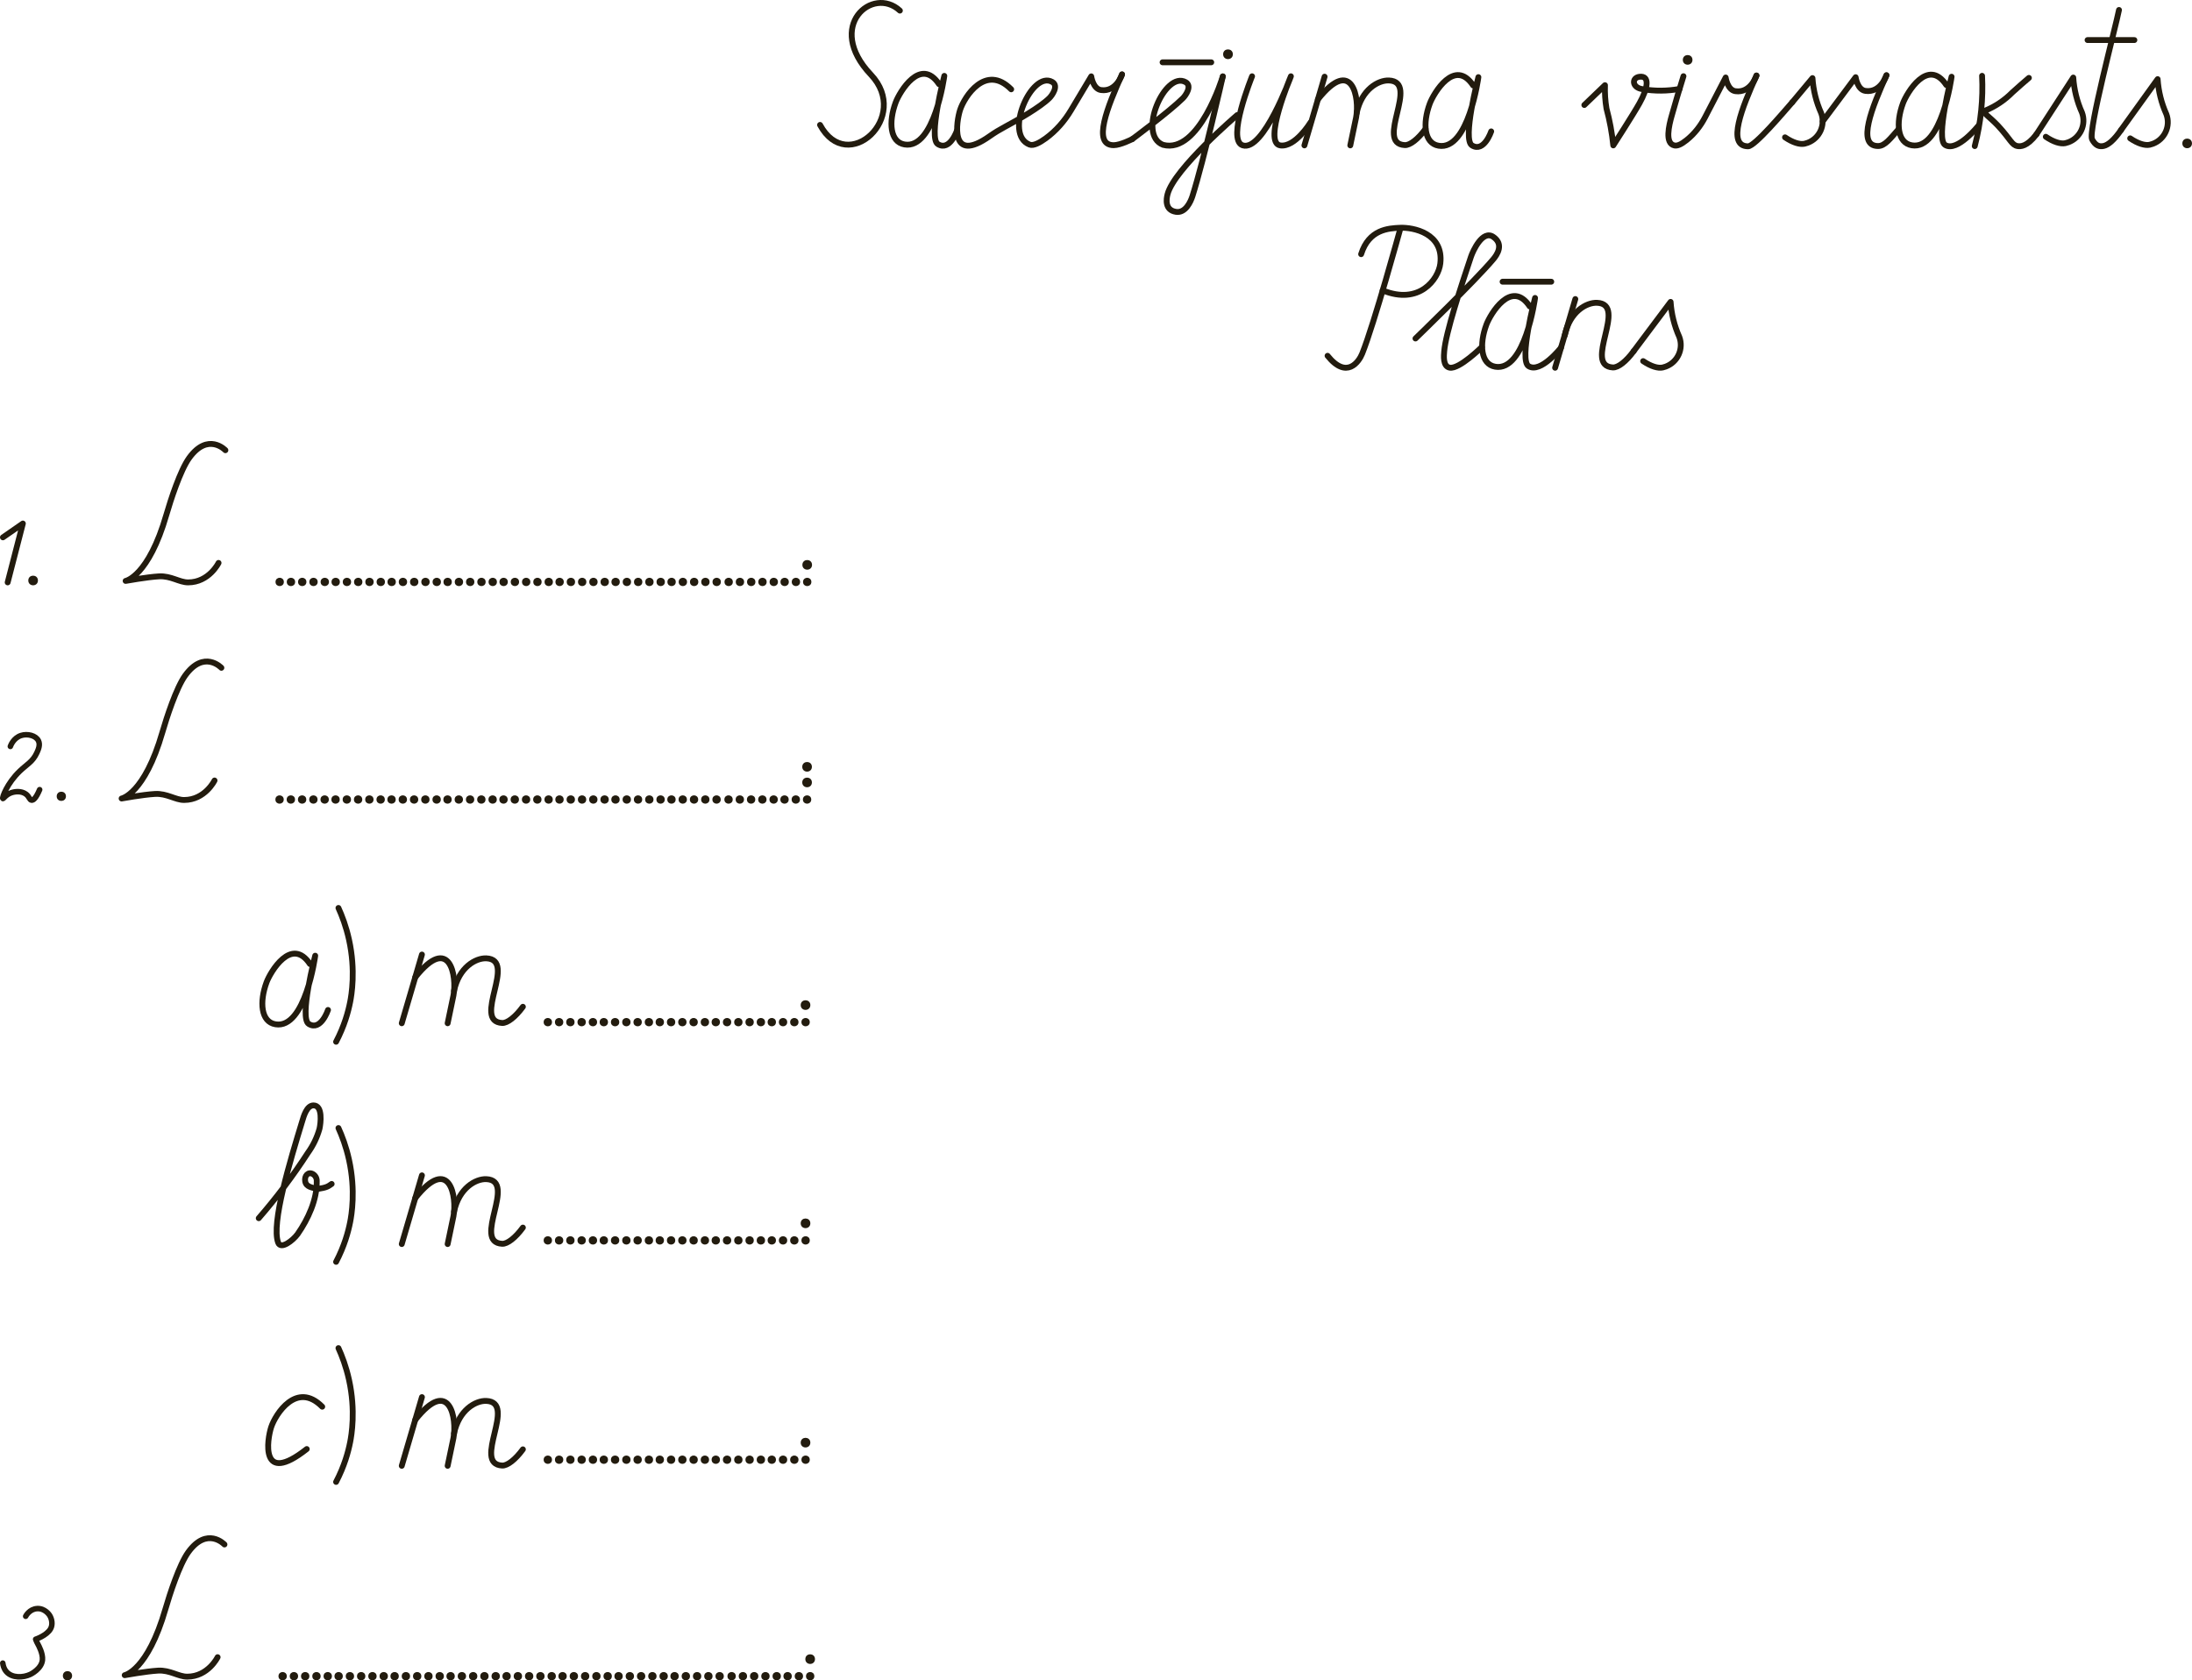<?xml version="1.0" encoding="UTF-8"?><svg id="Layer_1" xmlns="http://www.w3.org/2000/svg" width="1409.12" height="1080.18" viewBox="0 0 1409.12 1080.18"><defs><style>.cls-1{fill:#231c0f;stroke-miterlimit:10;}.cls-1,.cls-2,.cls-3,.cls-4{stroke:#221b0e;}.cls-2{stroke-width:3.76px;}.cls-2,.cls-3,.cls-4{fill:none;stroke-linecap:round;stroke-linejoin:round;}.cls-3{stroke-width:3.56px;}.cls-4{stroke-width:3.56px;}</style></defs><circle class="cls-1" cx="1084.9" cy="38.49" r="2.6"/><path class="cls-2" d="M909.94,217.59s38.26-36.95,50.07-51.02c2.33-2.8,6.94-9.44,0-14.27-6.94-4.83-13.17,9.09-14.4,12.74-6.33,18.83-16.25,48.95-17.2,60.74-.23,2.75-.98,9.76,3.56,10.57,6.13,1.08,20.63-13.29,20.63-13.29"/><path class="cls-2" d="M853.42,228.71c12.37,15.42,20.2,3.76,22.28-1.43,7.76-19.33,24.34-79.72,24.34-79.72"/><path class="cls-2" d="M875,163.39c5.01-15.95,17.53-16.65,25.04-16.97,8.49-.35,28.14,3.48,25.86,22.98-1.2,10.21-13.59,26.89-37.05,17.28"/><line class="cls-2" x1="1012.69" y1="192.24" x2="999.7" y2="236.4"/><path class="cls-2" d="M1050.17,225.78c-4.83,6.61-10.01,10.59-13.32,10.42-19.6-1.03,10.01-40.78-10.24-41.56-6.71-.25-17.53,5.63-20.73,21.03"/><path class="cls-2" d="M983.4,196.99c-11.87-17.88-25.36,5.01-27.87,11.69-4.71,12.72-3.66,25.49,5.71,27.06,19.2,3.23,25.56-44.21,25.56-44.21,0,0-10.52,40.06-4.13,43.86,7.76,4.78,20.82-11.89,20.82-11.89"/><line class="cls-2" x1="965.93" y1="181.09" x2="997.22" y2="181.09"/><path class="cls-2" d="M1050.17,225.78l23.77-31.72c.51,7.78,2.41,15.42,5.61,22.53,2.85,7.67-1.05,16.19-8.71,19.05-.66.25-1.34.45-2.03.6-2.98.63-7.51-.7-12.52-4.11"/><path class="cls-2" d="M795.32,73.97s-40.48,34.5-44.76,50.87c-.8,3.03-1.93,10.19,5.38,11.34,6.21.98,9.49-6.66,10.59-10.01,7.51-23.73,19.55-77.06,19.55-77.06"/><circle class="cls-1" cx="789.41" cy="34.87" r="2.63"/><path class="cls-2" d="M578.49,6.82c-17.38-16.15-48.35,9.84-18.63,41.18,25.79,27.19-15.02,65.09-32.7,32.3"/><path class="cls-2" d="M1309.1,86.4l23.69-36.55c.51,7.78,2.41,15.42,5.61,22.53,2.85,7.67-1.05,16.19-8.71,19.05-.66.25-1.34.45-2.03.6-2.98.63-7.51-.7-12.52-4.11"/><path class="cls-2" d="M804.89,49.04s-16.65,40.98-6.03,44.39c13.34,4.28,30.99-44.39,30.99-44.39,0,0-18.2,42.81-6.83,44.44,9.61,1.38,19.4-14.72,19.4-14.72"/><path class="cls-2" d="M727.87,89.43s23.91-17.73,32.55-26.29c1.65-1.63,6.11-7.84,1.8-10.31-13.19-7.64-31.5,33.8-14.55,40.28,23.24,6.16,38.41-43.99,38.41-43.99"/><line class="cls-2" x1="747.35" y1="40.05" x2="778.65" y2="40.05"/><path class="cls-2" d="M1274.17,48.74c.37,7.37.18,14.76-.55,22.11-.77,7.78-2.16,15.5-4.16,23.06"/><path class="cls-2" d="M1304.27,50.07c-2.75,2.25-6.81,5.93-10.59,9.29-4.99,5.06-10.95,9.06-17.53,11.77-2.18,1.25,2.5,3.53,8.36,9.79,8.09,8.74,8.64,12.34,12.52,12.99,1.73.28,5.93.48,12.07-7.51"/><path class="cls-2" d="M1018.48,67.5l13.27-12.74c-.18,5.03.15,10.06.98,15.02,2.09,7.76,3.55,15.68,4.36,23.68,0,0,12.92-20.03,16.85-27.09,5.58-10.01,6.68-17.85,0-17.02-5.21.63-4.83,7.09,1.98,7.96,7.88,1.33,15.92,1.28,23.78-.15"/><path class="cls-2" d="M1362.19,6.4c-1.83,9.61-20.03,77.99-17.3,83.2,2.18,4.03,4.61,4.88,7.51,4.21,2.9-.68,6.63-3.76,11.12-10.26"/><line class="cls-2" x1="1341.98" y1="25.75" x2="1372.08" y2="25.75"/><line class="cls-2" x1="851.51" y1="49.29" x2="838.54" y2="93.45"/><path class="cls-2" d="M868.03,93.45l3.73-17.88c2.33-12.24-2.23-39.78-24.54-11.69"/><path class="cls-2" d="M916.4,82.86c-4.83,6.61-10.01,10.59-13.32,10.42-19.6-1.03,10.01-40.78-10.24-41.56-6.71-.25-17.53,5.63-20.73,21.03"/><path class="cls-2" d="M721.3,47.79c-9.16,20.38-19.43,45.54-5.38,45.54,4.31,0,11.96-3.9,11.96-3.9"/><path class="cls-2" d="M650.04,57.41c-16.45-16.62-30.04,4.76-32.82,13.17-2.39,7.33-7.08,35.4,19.11,16.87,3.07-2.18,6.3-4.11,9.62-5.89,8.16-4.38,22.65-12.58,28.69-18.57,1.65-1.63,6.11-7.84,1.8-10.31-13.19-7.64-31.5,33.8-14.55,40.28,2.42.93,6.41-1.16,10.33-4.01,6.62-4.82,12.07-11.07,16.27-18.1l13.01-21.77s1.13,8.11,6.31,8.81c9.81,1.35,13.49-10.01,13.49-10.01"/><path class="cls-2" d="M603.67,54.12c-11.87-17.85-25.36,5.01-27.87,11.69-4.71,12.72-3.66,25.54,5.71,27.06,19.2,3.23,25.54-44.09,25.54-44.09,0,0-10.49,40.06-4.11,43.89,7.76,4.76,12.34-9.01,12.34-9.01"/><path class="cls-2" d="M947,54.93c-11.87-17.85-25.36,5.01-27.87,11.69-4.71,12.72-3.66,25.54,5.71,27.06,19.2,3.23,25.54-44.09,25.54-44.09,0,0-10.49,40.06-4.11,43.89,7.76,4.76,12.34-9.01,12.34-9.01"/><path class="cls-2" d="M1129.15,48.51c-9.16,20.38-19.43,45.54-5.38,45.54,4.31,0,22.81-21.94,28.37-28.28"/><path class="cls-2" d="M1082.21,48.98c-2.5,7.89-5.01,16.42-7.51,25.29-1.83,6.38-4.61,18,1.75,19.25,1.78.34,4.13-.53,7.83-3.5,4.97-3.99,8.94-9.08,11.87-14.74l13.19-25.46s1.13,8.11,6.31,8.81c9.81,1.35,13.49-10.01,13.49-10.01"/><path class="cls-2" d="M1152.13,65.78l13.02-15.57c.51,7.78,2.41,15.42,5.61,22.53,2.85,7.67-1.05,16.19-8.71,19.05-.66.25-1.34.45-2.03.6-2.98.63-7.51-.7-12.52-4.11"/><path class="cls-2" d="M1212.71,48.33c-9.16,20.38-19.43,45.54-5.38,45.54,4.31,0,7.71-4.61,13.27-10.94"/><path class="cls-2" d="M1171.69,78.06l21.21-28.43s1.13,8.11,6.31,8.81c9.81,1.35,13.49-10.01,13.49-10.01"/><path class="cls-2" d="M1251.19,54.66c-11.87-17.85-25.36,5.01-27.87,11.69-4.71,12.72-3.66,25.54,5.71,27.06,19.2,3.23,25.54-44.09,25.54-44.09,0,0-10.49,40.06-4.11,43.89,7.76,4.76,21.44-12.49,21.44-12.49"/><path class="cls-2" d="M1363.51,83.54l23.52-32.67c.51,7.78,2.41,15.42,5.61,22.53,2.85,7.67-1.05,16.19-8.71,19.05-.66.25-1.34.45-2.03.6-2.98.63-7.51-.7-12.52-4.11"/><circle class="cls-1" cx="1406.01" cy="92.18" r="2.6"/><path class="cls-2" d="M144.9,289.41s-11.17-11.84-23.31,5.01c-5.73,7.99-11.92,27.14-14.62,36.45-11.52,39.81-26.21,42.56-26.21,42.56,0,0,13.82-2.5,21.48-2.93,7.66-.43,13.02,3.88,18.68,3.88,13.47,0,19.58-12.52,19.58-12.52"/><polyline class="cls-2" points="1.88 345.42 14.7 336.54 4.93 374.38"/><circle class="cls-1" cx="21.29" cy="373.15" r="2.6"/><circle class="cls-1" cx="179.8" cy="374.08" r="2.18"/><circle class="cls-1" cx="187.04" cy="374.08" r="2.18"/><circle class="cls-1" cx="194.29" cy="374.08" r="2.18"/><circle class="cls-1" cx="201.54" cy="374.08" r="2.18"/><circle class="cls-1" cx="208.79" cy="374.08" r="2.18"/><circle class="cls-1" cx="215.79" cy="374.08" r="2.18"/><circle class="cls-1" cx="223.03" cy="374.08" r="2.18"/><circle class="cls-1" cx="230.28" cy="374.08" r="2.18"/><circle class="cls-1" cx="237.53" cy="374.08" r="2.18"/><circle class="cls-1" cx="244.78" cy="374.08" r="2.18"/><circle class="cls-1" cx="251.78" cy="374.08" r="2.18"/><circle class="cls-1" cx="259.03" cy="374.08" r="2.18"/><circle class="cls-1" cx="266.27" cy="374.08" r="2.18"/><circle class="cls-1" cx="273.52" cy="374.08" r="2.18"/><circle class="cls-1" cx="280.77" cy="374.08" r="2.18"/><circle class="cls-1" cx="287.77" cy="374.08" r="2.18"/><circle class="cls-1" cx="295.02" cy="374.08" r="2.18"/><circle class="cls-1" cx="302.26" cy="374.08" r="2.18"/><circle class="cls-1" cx="309.51" cy="374.08" r="2.18"/><circle class="cls-1" cx="316.76" cy="374.08" r="2.18"/><circle class="cls-1" cx="323.76" cy="374.08" r="2.18"/><circle class="cls-1" cx="331.01" cy="374.08" r="2.18"/><circle class="cls-1" cx="338.25" cy="374.08" r="2.18"/><circle class="cls-1" cx="345.5" cy="374.08" r="2.18"/><circle class="cls-1" cx="352.75" cy="374.08" r="2.18"/><circle class="cls-1" cx="359.75" cy="374.08" r="2.18"/><circle class="cls-1" cx="367" cy="374.08" r="2.18"/><circle class="cls-1" cx="374.25" cy="374.08" r="2.18"/><circle class="cls-1" cx="381.49" cy="374.08" r="2.18"/><circle class="cls-1" cx="388.74" cy="374.08" r="2.18"/><circle class="cls-1" cx="395.74" cy="374.08" r="2.18"/><circle class="cls-1" cx="402.99" cy="374.08" r="2.18"/><circle class="cls-1" cx="410.24" cy="374.08" r="2.18"/><circle class="cls-1" cx="417.48" cy="374.08" r="2.18"/><circle class="cls-1" cx="424.73" cy="374.08" r="2.18"/><circle class="cls-1" cx="431.73" cy="374.08" r="2.18"/><circle class="cls-1" cx="438.98" cy="374.08" r="2.18"/><circle class="cls-1" cx="446.23" cy="374.08" r="2.18"/><circle class="cls-1" cx="453.47" cy="374.08" r="2.18"/><circle class="cls-1" cx="460.72" cy="374.08" r="2.18"/><circle class="cls-1" cx="518.91" cy="363.1" r="2.6"/><circle class="cls-1" cx="468.42" cy="374.08" r="2.18"/><circle class="cls-1" cx="475.67" cy="374.08" r="2.18"/><circle class="cls-1" cx="482.92" cy="374.08" r="2.18"/><circle class="cls-1" cx="490.16" cy="374.08" r="2.18"/><circle class="cls-1" cx="497.41" cy="374.08" r="2.18"/><circle class="cls-1" cx="504.41" cy="374.08" r="2.18"/><circle class="cls-1" cx="511.66" cy="374.08" r="2.18"/><circle class="cls-1" cx="518.91" cy="374.08" r="2.18"/><path class="cls-2" d="M142.32,429.28s-11.17-11.84-23.31,5.01c-5.73,7.99-11.92,27.14-14.62,36.45-11.52,39.81-26.21,42.56-26.21,42.56,0,0,13.82-2.5,21.48-2.93s13.02,3.88,18.68,3.88c13.47,0,19.58-12.52,19.58-12.52"/><path class="cls-3" d="M6.66,479.81c.24-.67,2.03-5.45,6.88-7.01,4.09-1.31,9.49-.06,11.17,3.38,1.29,2.64-.06,5.66-1.04,7.79-2.63,5.7-6.32,7.3-10.91,11.69-8.19,7.82-11.57,17.17-10.91,17.66.37.27,1.72-2.34,5.19-3.64,2.57-.96,6.7-1.36,9.61.78,2.27,1.67,2.26,3.76,3.64,3.9,1.06.11,2.72-.96,5.19-6.75"/><circle class="cls-1" cx="39.42" cy="511.89" r="2.47"/><circle class="cls-1" cx="179.72" cy="513.95" r="2.18"/><circle class="cls-1" cx="186.97" cy="513.95" r="2.18"/><circle class="cls-1" cx="194.21" cy="513.95" r="2.18"/><circle class="cls-1" cx="201.46" cy="513.95" r="2.18"/><circle class="cls-1" cx="208.71" cy="513.95" r="2.18"/><circle class="cls-1" cx="215.71" cy="513.95" r="2.18"/><circle class="cls-1" cx="222.96" cy="513.95" r="2.18"/><circle class="cls-1" cx="230.2" cy="513.95" r="2.18"/><circle class="cls-1" cx="237.45" cy="513.95" r="2.18"/><circle class="cls-1" cx="244.7" cy="513.95" r="2.18"/><circle class="cls-1" cx="251.7" cy="513.95" r="2.18"/><circle class="cls-1" cx="258.95" cy="513.95" r="2.18"/><circle class="cls-1" cx="266.19" cy="513.95" r="2.18"/><circle class="cls-1" cx="273.44" cy="513.95" r="2.18"/><circle class="cls-1" cx="280.69" cy="513.95" r="2.18"/><circle class="cls-1" cx="287.69" cy="513.95" r="2.18"/><circle class="cls-1" cx="294.94" cy="513.95" r="2.18"/><circle class="cls-1" cx="302.19" cy="513.95" r="2.18"/><circle class="cls-1" cx="309.43" cy="513.95" r="2.18"/><circle class="cls-1" cx="316.68" cy="513.95" r="2.18"/><circle class="cls-1" cx="323.68" cy="513.95" r="2.18"/><circle class="cls-1" cx="330.93" cy="513.95" r="2.18"/><circle class="cls-1" cx="338.18" cy="513.95" r="2.18"/><circle class="cls-1" cx="345.42" cy="513.95" r="2.18"/><circle class="cls-1" cx="352.67" cy="513.95" r="2.18"/><circle class="cls-1" cx="359.67" cy="513.95" r="2.18"/><circle class="cls-1" cx="366.92" cy="513.95" r="2.18"/><circle class="cls-1" cx="374.17" cy="513.95" r="2.18"/><circle class="cls-1" cx="381.41" cy="513.95" r="2.18"/><circle class="cls-1" cx="388.66" cy="513.95" r="2.18"/><circle class="cls-1" cx="395.66" cy="513.95" r="2.18"/><circle class="cls-1" cx="402.91" cy="513.95" r="2.18"/><circle class="cls-1" cx="410.16" cy="513.95" r="2.18"/><circle class="cls-1" cx="417.41" cy="513.95" r="2.18"/><circle class="cls-1" cx="424.65" cy="513.95" r="2.18"/><circle class="cls-1" cx="431.65" cy="513.95" r="2.18"/><circle class="cls-1" cx="438.9" cy="513.95" r="2.18"/><circle class="cls-1" cx="446.15" cy="513.95" r="2.18"/><circle class="cls-1" cx="453.4" cy="513.95" r="2.18"/><circle class="cls-1" cx="460.64" cy="513.95" r="2.18"/><circle class="cls-1" cx="518.83" cy="502.97" r="2.6"/><circle class="cls-1" cx="468.34" cy="513.95" r="2.18"/><circle class="cls-1" cx="475.59" cy="513.95" r="2.18"/><circle class="cls-1" cx="482.84" cy="513.95" r="2.18"/><circle class="cls-1" cx="490.08" cy="513.95" r="2.18"/><circle class="cls-1" cx="497.33" cy="513.95" r="2.18"/><circle class="cls-1" cx="504.33" cy="513.95" r="2.18"/><circle class="cls-1" cx="511.58" cy="513.95" r="2.18"/><circle class="cls-1" cx="518.83" cy="513.95" r="2.18"/><path class="cls-2" d="M144.3,992.83s-11.17-11.84-23.31,5.01c-5.73,7.99-11.92,27.14-14.62,36.45-11.52,39.81-26.21,42.56-26.21,42.56,0,0,13.82-2.5,21.48-2.93,7.66-.43,13.02,3.88,18.68,3.88,13.47,0,19.58-12.52,19.58-12.52"/><path class="cls-4" d="M16.51,1038.98c.1-.21,2.4-4.6,7.29-4.92,5.09-.34,7.94,4.07,8.11,4.34,1.53,2.46,2.1,6.04.58,8.69-2.49,4.33-9.56,6.66-9.56,6.66,0,0,.42,1.34,1.45,3.19.41.74,3.31,5.97,2.9,10.14-.57,5.75-7.42,9.08-7.82,9.27-4.57,2.14-11.62,2.5-15.35-1.74-1.65-1.88-2.15-4.1-2.32-5.5"/><circle class="cls-1" cx="43.38" cy="1077.21" r="2.47"/><circle class="cls-1" cx="181.7" cy="1077.5" r="2.18"/><circle class="cls-1" cx="188.95" cy="1077.5" r="2.18"/><circle class="cls-1" cx="196.19" cy="1077.5" r="2.18"/><circle class="cls-1" cx="203.44" cy="1077.5" r="2.18"/><circle class="cls-1" cx="210.69" cy="1077.5" r="2.18"/><circle class="cls-1" cx="217.69" cy="1077.5" r="2.18"/><circle class="cls-1" cx="224.94" cy="1077.5" r="2.18"/><circle class="cls-1" cx="232.18" cy="1077.5" r="2.18"/><circle class="cls-1" cx="239.43" cy="1077.5" r="2.18"/><circle class="cls-1" cx="246.68" cy="1077.5" r="2.18"/><circle class="cls-1" cx="253.68" cy="1077.5" r="2.18"/><circle class="cls-1" cx="260.93" cy="1077.5" r="2.18"/><circle class="cls-1" cx="268.18" cy="1077.5" r="2.18"/><circle class="cls-1" cx="275.42" cy="1077.5" r="2.18"/><circle class="cls-1" cx="282.67" cy="1077.5" r="2.18"/><circle class="cls-1" cx="289.67" cy="1077.5" r="2.18"/><circle class="cls-1" cx="296.92" cy="1077.5" r="2.18"/><circle class="cls-1" cx="304.17" cy="1077.5" r="2.18"/><circle class="cls-1" cx="311.41" cy="1077.5" r="2.18"/><circle class="cls-1" cx="318.66" cy="1077.5" r="2.18"/><circle class="cls-1" cx="325.66" cy="1077.5" r="2.18"/><circle class="cls-1" cx="332.91" cy="1077.5" r="2.18"/><circle class="cls-1" cx="340.16" cy="1077.5" r="2.18"/><circle class="cls-1" cx="347.4" cy="1077.5" r="2.18"/><circle class="cls-1" cx="354.65" cy="1077.5" r="2.18"/><circle class="cls-1" cx="361.65" cy="1077.5" r="2.18"/><circle class="cls-1" cx="368.9" cy="1077.5" r="2.18"/><circle class="cls-1" cx="376.15" cy="1077.5" r="2.18"/><circle class="cls-1" cx="383.4" cy="1077.5" r="2.18"/><circle class="cls-1" cx="390.64" cy="1077.5" r="2.18"/><circle class="cls-1" cx="397.64" cy="1077.5" r="2.18"/><circle class="cls-1" cx="404.89" cy="1077.5" r="2.18"/><circle class="cls-1" cx="412.14" cy="1077.5" r="2.18"/><circle class="cls-1" cx="419.39" cy="1077.5" r="2.18"/><circle class="cls-1" cx="426.63" cy="1077.5" r="2.18"/><circle class="cls-1" cx="433.64" cy="1077.5" r="2.18"/><circle class="cls-1" cx="440.88" cy="1077.5" r="2.18"/><circle class="cls-1" cx="448.13" cy="1077.5" r="2.18"/><circle class="cls-1" cx="455.38" cy="1077.5" r="2.18"/><circle class="cls-1" cx="462.62" cy="1077.5" r="2.18"/><circle class="cls-1" cx="520.81" cy="1066.52" r="2.6"/><circle class="cls-1" cx="470.32" cy="1077.5" r="2.18"/><circle class="cls-1" cx="477.57" cy="1077.5" r="2.18"/><circle class="cls-1" cx="484.82" cy="1077.5" r="2.18"/><circle class="cls-1" cx="492.06" cy="1077.5" r="2.18"/><circle class="cls-1" cx="499.31" cy="1077.5" r="2.18"/><circle class="cls-1" cx="506.31" cy="1077.5" r="2.18"/><circle class="cls-1" cx="513.56" cy="1077.5" r="2.18"/><circle class="cls-1" cx="520.81" cy="1077.5" r="2.18"/><path class="cls-2" d="M207.14,904.26c-16.45-16.62-30.04,4.76-32.82,13.17-2.5,7.66-7.51,38.01,22.88,14.05"/><path class="cls-2" d="M166.33,783.09c11.49-13.22,22.03-27.23,31.55-41.94,3.4-4.7,5.94-9.96,7.51-15.55.78-3.46,2.23-15.02-3.86-15.02-4.36,0-6.31,7.04-7.26,10.21-7.76,25.44-20.03,65.65-15.47,77.99,1.75,4.71,9.49-1.33,12.52-5.46,6.73-9.64,12.52-22.18,12.29-33.95.12-1.86-.81-3.64-2.4-4.61-3.08-1.8-5.68,1.08-5.01,4.71s4.53,3.93,8.01,4.83c5.86-.9,6.71-1.63,8.99-3.23"/><line class="cls-2" x1="271.24" y1="755.55" x2="258.27" y2="799.71"/><path class="cls-2" d="M287.77,799.71l3.73-17.88c2.33-12.24-2.23-39.78-24.54-11.69"/><path class="cls-2" d="M336.14,789.12c-4.83,6.61-10.01,10.59-13.32,10.42-19.6-1.03,10.01-40.78-10.24-41.56-6.71-.25-17.53,5.63-20.73,21.03"/><path class="cls-2" d="M199.25,619.69c-11.87-17.85-25.36,5.01-27.87,11.69-4.71,12.72-3.66,25.54,5.71,27.06,19.2,3.23,25.54-44.09,25.54-44.09,0,0-10.49,40.06-4.11,43.89,7.76,4.76,12.34-9.01,12.34-9.01"/><path class="cls-2" d="M217.57,583.66c2.21,4.86,4.9,11.78,6.79,20.37,4.39,19.92,1.59,35.73.75,39.99-1.25,6.39-3.74,15.51-9.06,25.66"/><path class="cls-2" d="M217.57,725.13c2.21,4.86,4.9,11.78,6.79,20.37,4.39,19.92,1.59,35.73.75,39.99-1.25,6.39-3.74,15.51-9.06,25.66"/><path class="cls-2" d="M217.57,866.6c2.21,4.86,4.9,11.78,6.79,20.37,4.39,19.92,1.59,35.73.75,39.99-1.25,6.39-3.74,15.51-9.06,25.66"/><line class="cls-2" x1="271.24" y1="613.61" x2="258.27" y2="657.77"/><path class="cls-2" d="M287.77,657.77l3.73-17.88c2.33-12.24-2.23-39.78-24.54-11.69"/><path class="cls-2" d="M336.14,647.18c-4.83,6.61-10.01,10.59-13.32,10.42-19.6-1.03,10.01-40.78-10.24-41.56-6.71-.25-17.53,5.63-20.73,21.03"/><line class="cls-2" x1="271.24" y1="898.1" x2="258.27" y2="942.27"/><path class="cls-2" d="M287.77,942.27l3.73-17.88c2.33-12.24-2.23-39.78-24.54-11.69"/><path class="cls-2" d="M336.14,931.68c-4.83,6.61-10.01,10.59-13.32,10.42-19.6-1.03,10.01-40.78-10.24-41.56-6.71-.25-17.53,5.63-20.73,21.03"/><circle class="cls-1" cx="352.17" cy="657.06" r="2.18"/><circle class="cls-1" cx="359.42" cy="657.06" r="2.18"/><circle class="cls-1" cx="366.67" cy="657.06" r="2.18"/><circle class="cls-1" cx="373.91" cy="657.06" r="2.18"/><circle class="cls-1" cx="381.16" cy="657.06" r="2.18"/><circle class="cls-1" cx="388.16" cy="657.06" r="2.18"/><circle class="cls-1" cx="395.41" cy="657.06" r="2.18"/><circle class="cls-1" cx="402.66" cy="657.06" r="2.18"/><circle class="cls-1" cx="409.9" cy="657.06" r="2.18"/><circle class="cls-1" cx="417.15" cy="657.06" r="2.18"/><circle class="cls-1" cx="424.15" cy="657.06" r="2.18"/><circle class="cls-1" cx="431.4" cy="657.06" r="2.18"/><circle class="cls-1" cx="438.65" cy="657.06" r="2.18"/><circle class="cls-1" cx="445.89" cy="657.06" r="2.18"/><circle class="cls-1" cx="453.14" cy="657.06" r="2.18"/><circle class="cls-1" cx="460.14" cy="657.06" r="2.18"/><circle class="cls-1" cx="467.39" cy="657.06" r="2.18"/><circle class="cls-1" cx="474.64" cy="657.06" r="2.18"/><circle class="cls-1" cx="481.89" cy="657.06" r="2.18"/><circle class="cls-1" cx="489.13" cy="657.06" r="2.18"/><circle class="cls-1" cx="496.14" cy="657.06" r="2.18"/><circle class="cls-1" cx="503.38" cy="657.06" r="2.18"/><circle class="cls-1" cx="510.63" cy="657.06" r="2.18"/><circle class="cls-1" cx="517.88" cy="657.06" r="2.18"/><circle class="cls-1" cx="517.83" cy="646.09" r="2.6"/><circle class="cls-1" cx="518.83" cy="492.93" r="2.6"/><circle class="cls-1" cx="352.17" cy="797.36" r="2.18"/><circle class="cls-1" cx="359.42" cy="797.36" r="2.18"/><circle class="cls-1" cx="366.67" cy="797.36" r="2.18"/><circle class="cls-1" cx="373.91" cy="797.36" r="2.18"/><circle class="cls-1" cx="381.16" cy="797.36" r="2.18"/><circle class="cls-1" cx="388.16" cy="797.36" r="2.18"/><circle class="cls-1" cx="395.41" cy="797.36" r="2.18"/><circle class="cls-1" cx="402.66" cy="797.36" r="2.18"/><circle class="cls-1" cx="409.9" cy="797.36" r="2.18"/><circle class="cls-1" cx="417.15" cy="797.36" r="2.18"/><circle class="cls-1" cx="424.15" cy="797.36" r="2.18"/><circle class="cls-1" cx="431.4" cy="797.36" r="2.18"/><circle class="cls-1" cx="438.65" cy="797.36" r="2.18"/><circle class="cls-1" cx="445.89" cy="797.36" r="2.18"/><circle class="cls-1" cx="453.14" cy="797.36" r="2.18"/><circle class="cls-1" cx="460.14" cy="797.36" r="2.18"/><circle class="cls-1" cx="467.39" cy="797.36" r="2.18"/><circle class="cls-1" cx="474.64" cy="797.36" r="2.18"/><circle class="cls-1" cx="481.89" cy="797.36" r="2.18"/><circle class="cls-1" cx="489.13" cy="797.36" r="2.18"/><circle class="cls-1" cx="496.14" cy="797.36" r="2.18"/><circle class="cls-1" cx="503.38" cy="797.36" r="2.18"/><circle class="cls-1" cx="510.63" cy="797.36" r="2.18"/><circle class="cls-1" cx="517.88" cy="797.36" r="2.18"/><circle class="cls-1" cx="517.83" cy="786.38" r="2.6"/><circle class="cls-1" cx="352.17" cy="938.34" r="2.18"/><circle class="cls-1" cx="359.42" cy="938.34" r="2.18"/><circle class="cls-1" cx="366.67" cy="938.34" r="2.18"/><circle class="cls-1" cx="373.91" cy="938.34" r="2.18"/><circle class="cls-1" cx="381.16" cy="938.34" r="2.18"/><circle class="cls-1" cx="388.16" cy="938.34" r="2.18"/><circle class="cls-1" cx="395.41" cy="938.34" r="2.18"/><circle class="cls-1" cx="402.66" cy="938.34" r="2.18"/><circle class="cls-1" cx="409.9" cy="938.34" r="2.18"/><circle class="cls-1" cx="417.15" cy="938.34" r="2.18"/><circle class="cls-1" cx="424.15" cy="938.34" r="2.18"/><circle class="cls-1" cx="431.4" cy="938.34" r="2.18"/><circle class="cls-1" cx="438.65" cy="938.34" r="2.18"/><circle class="cls-1" cx="445.89" cy="938.34" r="2.18"/><circle class="cls-1" cx="453.14" cy="938.34" r="2.18"/><circle class="cls-1" cx="460.14" cy="938.34" r="2.18"/><circle class="cls-1" cx="467.39" cy="938.34" r="2.18"/><circle class="cls-1" cx="474.64" cy="938.34" r="2.18"/><circle class="cls-1" cx="481.89" cy="938.34" r="2.18"/><circle class="cls-1" cx="489.13" cy="938.34" r="2.18"/><circle class="cls-1" cx="496.14" cy="938.34" r="2.18"/><circle class="cls-1" cx="503.38" cy="938.34" r="2.18"/><circle class="cls-1" cx="510.63" cy="938.34" r="2.18"/><circle class="cls-1" cx="517.88" cy="938.34" r="2.18"/><circle class="cls-1" cx="517.83" cy="927.36" r="2.6"/></svg>